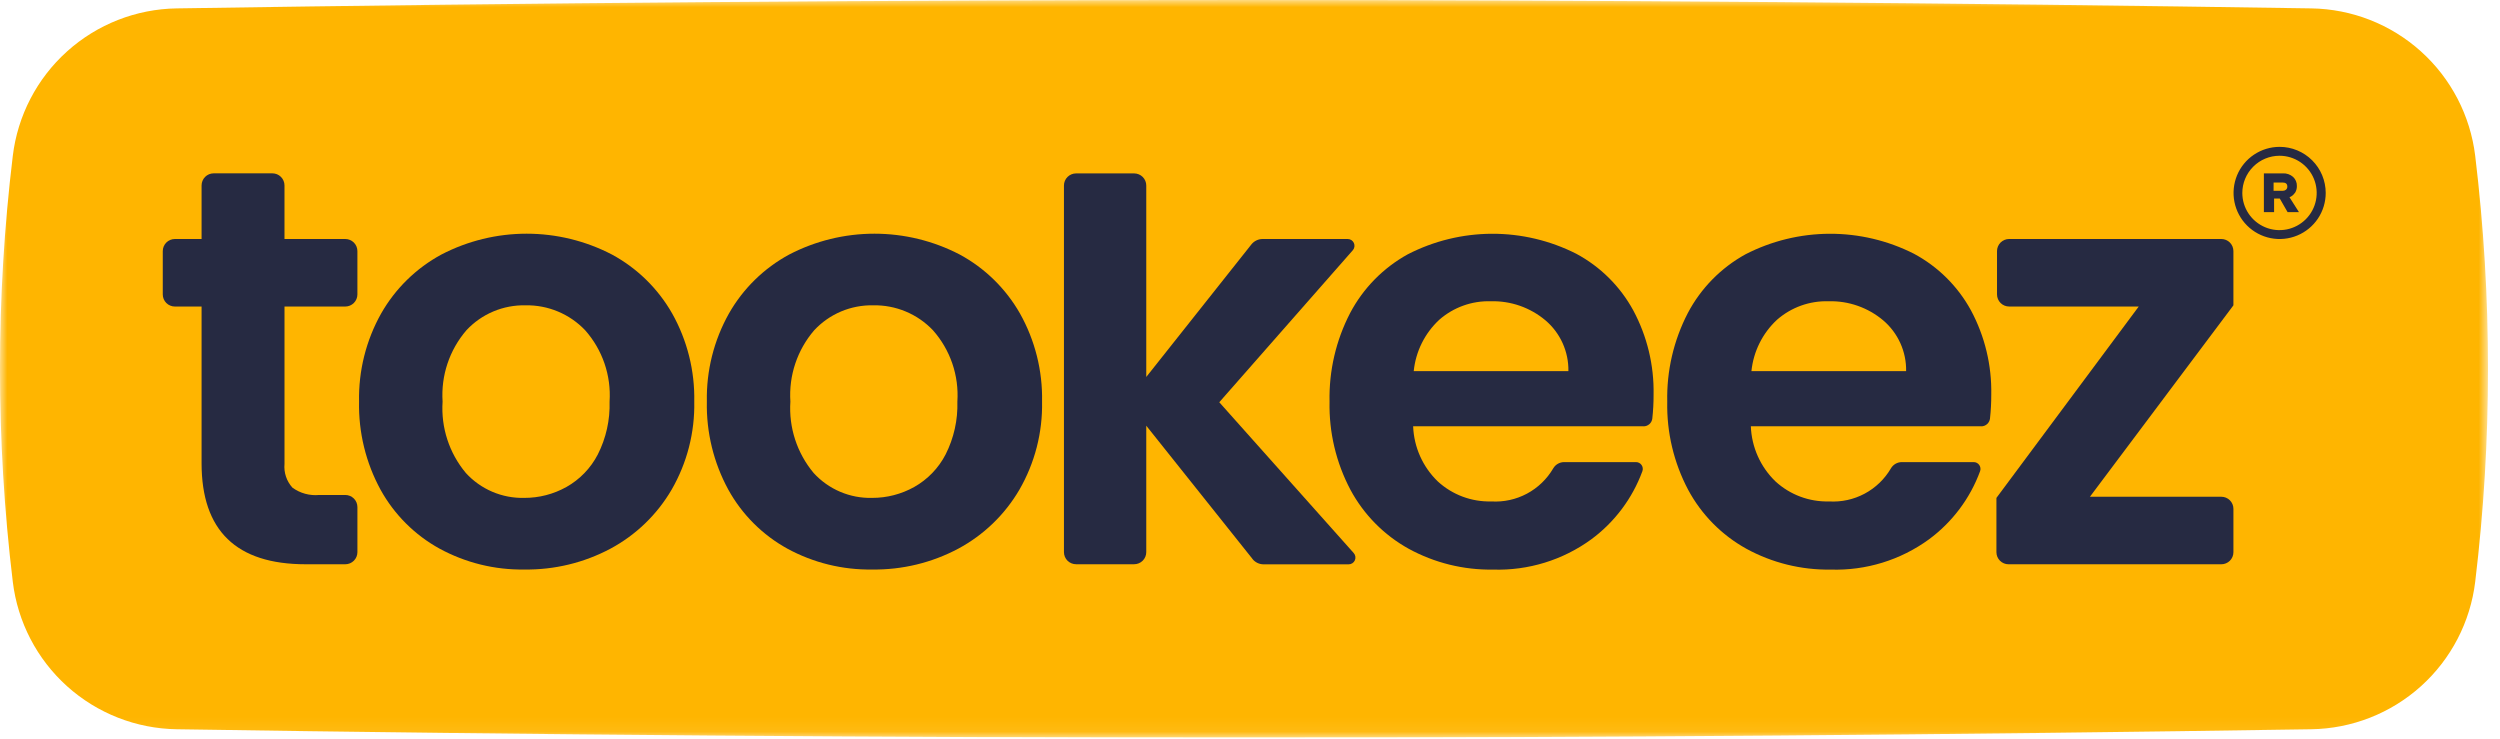 <svg width="176" height="52" viewBox="0 0 176 52" fill="none" xmlns="http://www.w3.org/2000/svg">
<g clip-path="url(#clip0_2001_1501)">
<mask id="mask0_2001_1501" style="mask-type:luminance" maskUnits="userSpaceOnUse" x="0" y="0" width="176" height="52">
<path d="M175.156 0H0V51.93H175.156V0Z" fill="white"/>
</mask>
<g mask="url(#mask0_2001_1501)">
<path d="M162.715 0.591C112.624 -0.196 62.532 -0.196 12.441 0.591C9.586 0.633 6.843 1.709 4.721 3.619C2.599 5.529 1.241 8.144 0.9 10.979C-0.302 20.934 -0.302 30.997 0.9 40.952C1.242 43.787 2.599 46.401 4.721 48.311C6.844 50.221 9.586 51.297 12.441 51.339C62.533 52.126 112.625 52.126 162.716 51.339C165.571 51.296 168.313 50.22 170.435 48.31C172.556 46.4 173.914 43.785 174.255 40.951C175.457 30.996 175.457 20.933 174.255 10.978C173.913 8.144 172.556 5.529 170.434 3.619C168.312 1.709 165.57 0.633 162.715 0.591Z" fill="#FFB500"/>
<path d="M20.029 21.58V32.656C20.001 32.958 20.036 33.263 20.132 33.552C20.228 33.84 20.383 34.105 20.587 34.33C21.131 34.727 21.801 34.91 22.471 34.846H24.309C24.535 34.846 24.752 34.936 24.912 35.095C25.072 35.255 25.162 35.472 25.162 35.698V38.872C25.162 39.098 25.072 39.315 24.912 39.474C24.752 39.634 24.535 39.724 24.309 39.724H21.519C16.634 39.724 14.191 37.354 14.191 32.615V21.58H12.312C12.2 21.58 12.089 21.558 11.986 21.515C11.882 21.473 11.788 21.41 11.709 21.331C11.63 21.252 11.567 21.158 11.524 21.054C11.481 20.951 11.459 20.84 11.459 20.728V17.678C11.459 17.566 11.481 17.455 11.524 17.352C11.567 17.248 11.63 17.154 11.709 17.075C11.788 16.996 11.882 16.933 11.986 16.89C12.089 16.848 12.2 16.826 12.312 16.826H14.191V13.055C14.191 12.943 14.213 12.832 14.256 12.729C14.299 12.625 14.362 12.531 14.441 12.452C14.52 12.373 14.614 12.31 14.718 12.267C14.821 12.225 14.932 12.203 15.044 12.203H19.175C19.287 12.203 19.398 12.225 19.501 12.267C19.605 12.31 19.699 12.373 19.778 12.452C19.857 12.531 19.92 12.625 19.963 12.729C20.006 12.832 20.028 12.943 20.028 13.055V16.826H24.308C24.534 16.826 24.751 16.916 24.911 17.075C25.071 17.235 25.161 17.452 25.161 17.678V20.728C25.161 20.954 25.071 21.171 24.911 21.33C24.751 21.49 24.534 21.58 24.308 21.58H20.029Z" fill="#262A42"/>
<path d="M30.95 38.627C29.198 37.664 27.755 36.223 26.789 34.473C25.754 32.573 25.233 30.436 25.278 28.273C25.234 26.105 25.77 23.964 26.831 22.073C27.829 20.318 29.299 18.879 31.074 17.919C32.928 16.955 34.987 16.452 37.077 16.452C39.167 16.452 41.226 16.955 43.08 17.919C44.855 18.879 46.325 20.319 47.323 22.073C48.384 23.964 48.92 26.105 48.876 28.273C48.92 30.446 48.369 32.59 47.282 34.473C46.257 36.228 44.767 37.666 42.976 38.627C41.11 39.62 39.024 40.124 36.911 40.094C34.831 40.126 32.778 39.621 30.95 38.627ZM39.871 34.287C40.818 33.755 41.588 32.958 42.086 31.993C42.669 30.842 42.953 29.563 42.914 28.273C42.974 27.364 42.853 26.452 42.558 25.59C42.263 24.728 41.8 23.933 41.196 23.251C40.656 22.683 40.004 22.233 39.281 21.931C38.558 21.628 37.78 21.48 36.996 21.494C36.218 21.477 35.445 21.625 34.728 21.927C34.01 22.23 33.365 22.681 32.835 23.251C31.639 24.64 31.037 26.444 31.158 28.273C31.037 30.095 31.622 31.893 32.793 33.295C33.313 33.866 33.951 34.318 34.661 34.621C35.372 34.924 36.14 35.071 36.912 35.051C37.948 35.054 38.968 34.791 39.872 34.286" fill="#262A42"/>
<path d="M55.435 38.627C53.683 37.664 52.24 36.223 51.274 34.473C50.239 32.573 49.718 30.436 49.763 28.273C49.719 26.105 50.255 23.964 51.316 22.073C52.313 20.318 53.783 18.879 55.559 17.919C57.413 16.955 59.472 16.452 61.562 16.452C63.652 16.452 65.711 16.955 67.565 17.919C69.34 18.879 70.81 20.319 71.808 22.073C72.869 23.964 73.405 26.105 73.361 28.273C73.405 30.446 72.853 32.59 71.767 34.473C70.742 36.228 69.252 37.666 67.461 38.627C65.595 39.62 63.509 40.124 61.396 40.094C59.316 40.126 57.262 39.621 55.434 38.627M64.356 34.287C65.302 33.755 66.073 32.958 66.571 31.993C67.154 30.842 67.438 29.563 67.399 28.273C67.459 27.364 67.338 26.452 67.043 25.59C66.748 24.728 66.285 23.933 65.681 23.251C65.141 22.683 64.489 22.233 63.766 21.931C63.043 21.628 62.264 21.48 61.481 21.494C60.703 21.477 59.93 21.625 59.212 21.927C58.495 22.23 57.85 22.681 57.32 23.251C56.124 24.64 55.522 26.444 55.643 28.273C55.522 30.095 56.107 31.893 57.278 33.295C57.798 33.866 58.436 34.318 59.146 34.621C59.857 34.924 60.625 35.071 61.397 35.051C62.433 35.054 63.452 34.791 64.357 34.286" fill="#262A42"/>
<path d="M88.173 39.345L80.697 29.97V38.87C80.697 38.982 80.675 39.093 80.632 39.196C80.589 39.3 80.526 39.394 80.447 39.473C80.368 39.552 80.274 39.615 80.171 39.657C80.067 39.7 79.956 39.722 79.844 39.722H75.755C75.643 39.722 75.532 39.7 75.429 39.657C75.325 39.615 75.231 39.552 75.152 39.473C75.073 39.394 75.01 39.3 74.967 39.196C74.924 39.093 74.902 38.982 74.902 38.87V13.06C74.902 12.834 74.992 12.617 75.152 12.457C75.312 12.298 75.529 12.208 75.755 12.208H79.844C80.07 12.208 80.287 12.298 80.447 12.457C80.607 12.617 80.697 12.834 80.697 13.06V26.539L88.097 17.208C88.192 17.089 88.312 16.993 88.448 16.927C88.585 16.86 88.735 16.826 88.887 16.826H94.878C94.97 16.826 95.06 16.852 95.137 16.902C95.214 16.952 95.275 17.023 95.313 17.106C95.351 17.19 95.364 17.282 95.351 17.373C95.337 17.464 95.298 17.549 95.237 17.618L85.837 28.318L95.297 38.929C95.36 38.998 95.402 39.083 95.417 39.175C95.432 39.267 95.42 39.361 95.382 39.446C95.344 39.532 95.282 39.604 95.203 39.654C95.125 39.704 95.033 39.73 94.94 39.729H88.958C88.807 39.729 88.657 39.695 88.521 39.629C88.385 39.564 88.265 39.468 88.17 39.35" fill="#262A42"/>
<path d="M115.71 30.011H99.485C99.54 31.482 100.163 32.875 101.224 33.896C102.25 34.835 103.601 35.339 104.991 35.301C105.861 35.354 106.729 35.164 107.498 34.753C108.267 34.342 108.907 33.726 109.347 32.973C109.425 32.84 109.536 32.729 109.669 32.652C109.803 32.575 109.954 32.533 110.108 32.532H115.174C115.251 32.532 115.326 32.55 115.394 32.585C115.462 32.62 115.521 32.672 115.565 32.734C115.609 32.797 115.638 32.869 115.648 32.945C115.659 33.021 115.651 33.098 115.625 33.17C114.921 35.088 113.669 36.757 112.025 37.97C110.022 39.43 107.588 40.179 105.111 40.099C103.037 40.133 100.99 39.627 99.17 38.632C97.433 37.67 96.009 36.228 95.07 34.478C94.061 32.57 93.555 30.436 93.6 28.278C93.553 26.109 94.051 23.963 95.049 22.037C95.969 20.293 97.379 18.856 99.106 17.904C100.939 16.96 102.97 16.465 105.032 16.457C107.093 16.45 109.127 16.932 110.967 17.863C112.665 18.773 114.061 20.16 114.983 21.852C115.96 23.674 116.452 25.716 116.412 27.783C116.414 28.347 116.384 28.91 116.322 29.47C116.303 29.621 116.23 29.759 116.116 29.859C116.002 29.96 115.856 30.015 115.704 30.014M110.415 26.127C110.427 25.449 110.288 24.776 110.009 24.158C109.73 23.54 109.317 22.991 108.8 22.552C107.725 21.648 106.355 21.17 104.95 21.209C103.622 21.169 102.327 21.634 101.327 22.509C100.307 23.456 99.667 24.741 99.527 26.126L110.415 26.127Z" fill="#262A42"/>
<path d="M139.484 30.011H123.259C123.314 31.482 123.937 32.875 124.998 33.896C126.024 34.835 127.375 35.339 128.765 35.301C129.635 35.354 130.503 35.164 131.272 34.753C132.041 34.342 132.681 33.726 133.121 32.973C133.199 32.84 133.31 32.729 133.443 32.652C133.577 32.575 133.728 32.533 133.882 32.532H138.948C139.025 32.532 139.1 32.55 139.168 32.585C139.236 32.62 139.295 32.672 139.339 32.734C139.383 32.797 139.412 32.869 139.422 32.945C139.433 33.021 139.425 33.098 139.399 33.17C138.695 35.088 137.443 36.757 135.799 37.97C133.796 39.43 131.362 40.179 128.885 40.099C126.811 40.133 124.764 39.627 122.944 38.632C121.206 37.67 119.783 36.228 118.844 34.478C117.835 32.57 117.329 30.436 117.374 28.278C117.326 26.109 117.825 23.963 118.823 22.037C119.743 20.293 121.153 18.856 122.88 17.904C124.713 16.96 126.744 16.465 128.806 16.457C130.867 16.45 132.901 16.932 134.741 17.863C136.439 18.773 137.835 20.16 138.757 21.852C139.734 23.674 140.225 25.716 140.185 27.783C140.187 28.347 140.157 28.91 140.095 29.47C140.076 29.621 140.003 29.759 139.889 29.859C139.775 29.96 139.629 30.015 139.477 30.014M134.191 26.127C134.203 25.449 134.064 24.776 133.785 24.158C133.505 23.54 133.093 22.991 132.576 22.552C131.501 21.648 130.131 21.169 128.726 21.209C127.398 21.17 126.104 21.634 125.104 22.509C124.083 23.455 123.442 24.742 123.301 26.127H134.191Z" fill="#262A42"/>
<path d="M147.131 34.971H156.38C156.492 34.971 156.603 34.993 156.706 35.035C156.81 35.078 156.904 35.141 156.983 35.22C157.062 35.299 157.125 35.393 157.168 35.497C157.211 35.6 157.233 35.711 157.233 35.823V38.873C157.233 38.985 157.211 39.096 157.168 39.199C157.125 39.303 157.062 39.397 156.983 39.476C156.904 39.555 156.81 39.618 156.706 39.66C156.603 39.703 156.492 39.725 156.38 39.725H141.401C141.289 39.725 141.178 39.703 141.075 39.66C140.971 39.618 140.877 39.555 140.798 39.476C140.719 39.397 140.656 39.303 140.613 39.199C140.57 39.096 140.548 38.985 140.548 38.873V35.053L150.567 21.579H141.443C141.331 21.579 141.22 21.557 141.117 21.514C141.013 21.472 140.919 21.409 140.84 21.33C140.761 21.251 140.698 21.157 140.655 21.053C140.612 20.95 140.59 20.839 140.59 20.727V17.677C140.59 17.565 140.612 17.454 140.655 17.351C140.698 17.247 140.761 17.153 140.84 17.074C140.919 16.995 141.013 16.932 141.117 16.89C141.22 16.847 141.331 16.825 141.443 16.825H156.379C156.605 16.825 156.822 16.915 156.982 17.074C157.142 17.234 157.232 17.451 157.232 17.677V21.496L147.131 34.971Z" fill="#262A42"/>
<path d="M161.558 13.581C161.466 13.719 161.335 13.826 161.181 13.887L161.845 14.932H161.045L160.496 13.977H160.096V14.932H159.377V12.205H160.717C160.978 12.192 161.235 12.281 161.432 12.453C161.52 12.535 161.59 12.634 161.636 12.746C161.682 12.857 161.704 12.977 161.7 13.097C161.704 13.268 161.658 13.436 161.566 13.581M160.059 13.434H160.69C160.775 13.436 160.859 13.41 160.927 13.359C160.961 13.332 160.987 13.297 161.005 13.258C161.022 13.218 161.03 13.175 161.027 13.132C161.027 12.943 160.915 12.849 160.692 12.849H160.061L160.059 13.434Z" fill="#262A42"/>
<path d="M160.481 10.965C160.999 10.966 161.504 11.12 161.934 11.408C162.364 11.696 162.699 12.105 162.897 12.584C163.094 13.062 163.146 13.588 163.044 14.096C162.943 14.604 162.693 15.07 162.327 15.435C161.96 15.801 161.494 16.05 160.986 16.151C160.478 16.252 159.952 16.2 159.474 16.001C158.996 15.803 158.587 15.467 158.3 15.037C158.012 14.607 157.859 14.101 157.859 13.583C157.86 12.888 158.137 12.223 158.629 11.732C159.12 11.241 159.786 10.965 160.481 10.965ZM160.481 10.339C159.84 10.34 159.213 10.531 158.68 10.888C158.147 11.245 157.732 11.752 157.487 12.345C157.243 12.938 157.179 13.59 157.305 14.219C157.431 14.848 157.74 15.425 158.194 15.879C158.648 16.332 159.226 16.64 159.855 16.765C160.484 16.89 161.136 16.825 161.729 16.579C162.321 16.334 162.827 15.918 163.184 15.385C163.54 14.851 163.73 14.224 163.73 13.583C163.73 13.156 163.645 12.734 163.482 12.341C163.319 11.947 163.079 11.589 162.777 11.288C162.476 10.987 162.118 10.748 161.724 10.585C161.33 10.422 160.907 10.338 160.481 10.339Z" fill="#262A42"/>
</g>
</g>
<defs>
<clipPath id="clip0_2001_1501">
<rect width="175.156" height="51.93" fill="white"/>
</clipPath>
</defs>
</svg>

